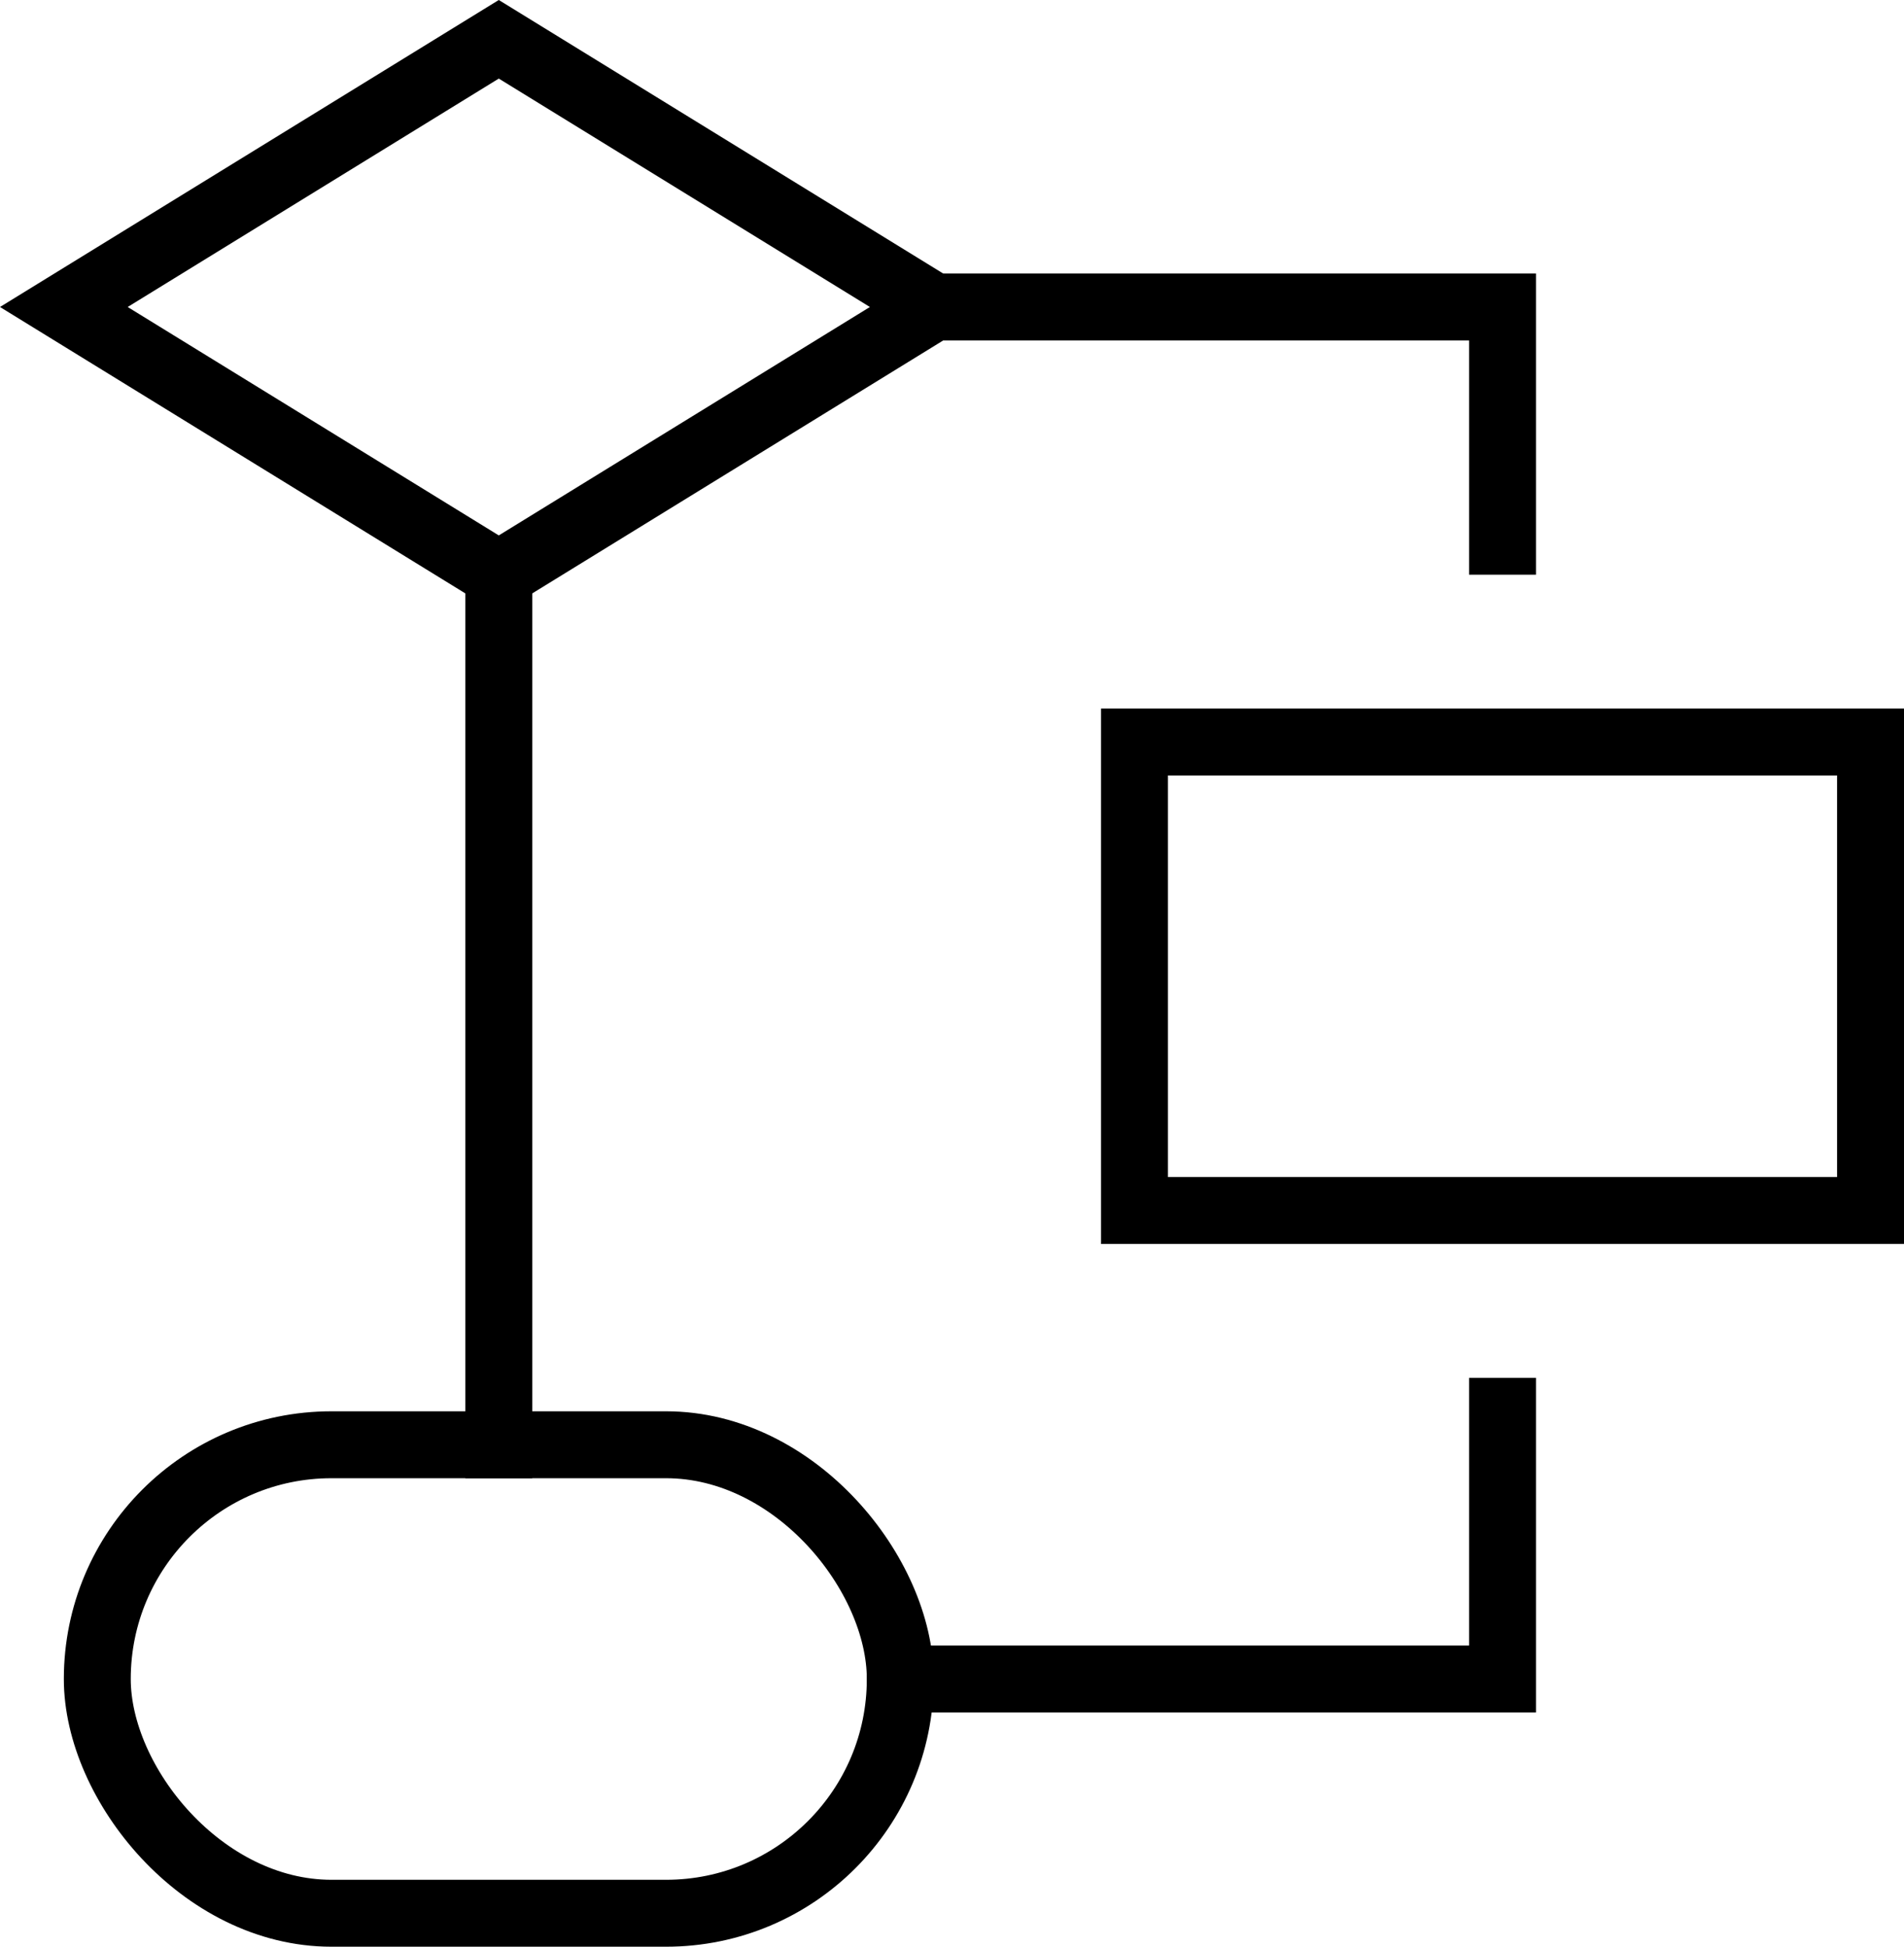 <?xml version="1.0" encoding="utf-8"?>
<svg xmlns="http://www.w3.org/2000/svg" width="56.908" height="58.174" viewBox="0 0 56.908 58.174">
  <g id="Group_73" data-name="Group 73" transform="translate(-4.092 -2.826)">
    <path id="Path_115" data-name="Path 115" d="M6,12,19,4l13,8L19,20Z" fill="none" stroke="#000" stroke-linecap="square" stroke-miterlimit="10" stroke-width="2"/>
    <rect id="Rectangle_84" data-name="Rectangle 84" width="22" height="14" transform="translate(38 25)" fill="none" stroke="#000" stroke-linecap="square" stroke-miterlimit="10" stroke-width="2"/>
    <rect id="Rectangle_85" data-name="Rectangle 85" width="24" height="14" rx="7" transform="translate(7 46)" fill="none" stroke="#000" stroke-linecap="square" stroke-miterlimit="10" stroke-width="2"/>
    <line id="Line_32" data-name="Line 32" y2="26" transform="translate(19 20)" fill="none" stroke="#000" stroke-linecap="square" stroke-miterlimit="10" stroke-width="2"/>
    <path id="Path_116" data-name="Path 116" d="M32,12H49v7" fill="none" stroke="#000" stroke-linecap="square" stroke-miterlimit="10" stroke-width="2"/>
    <path id="Path_117" data-name="Path 117" d="M31,53H49V45" fill="none" stroke="#000" stroke-linecap="square" stroke-miterlimit="10" stroke-width="2"/>
  </g>
</svg>
